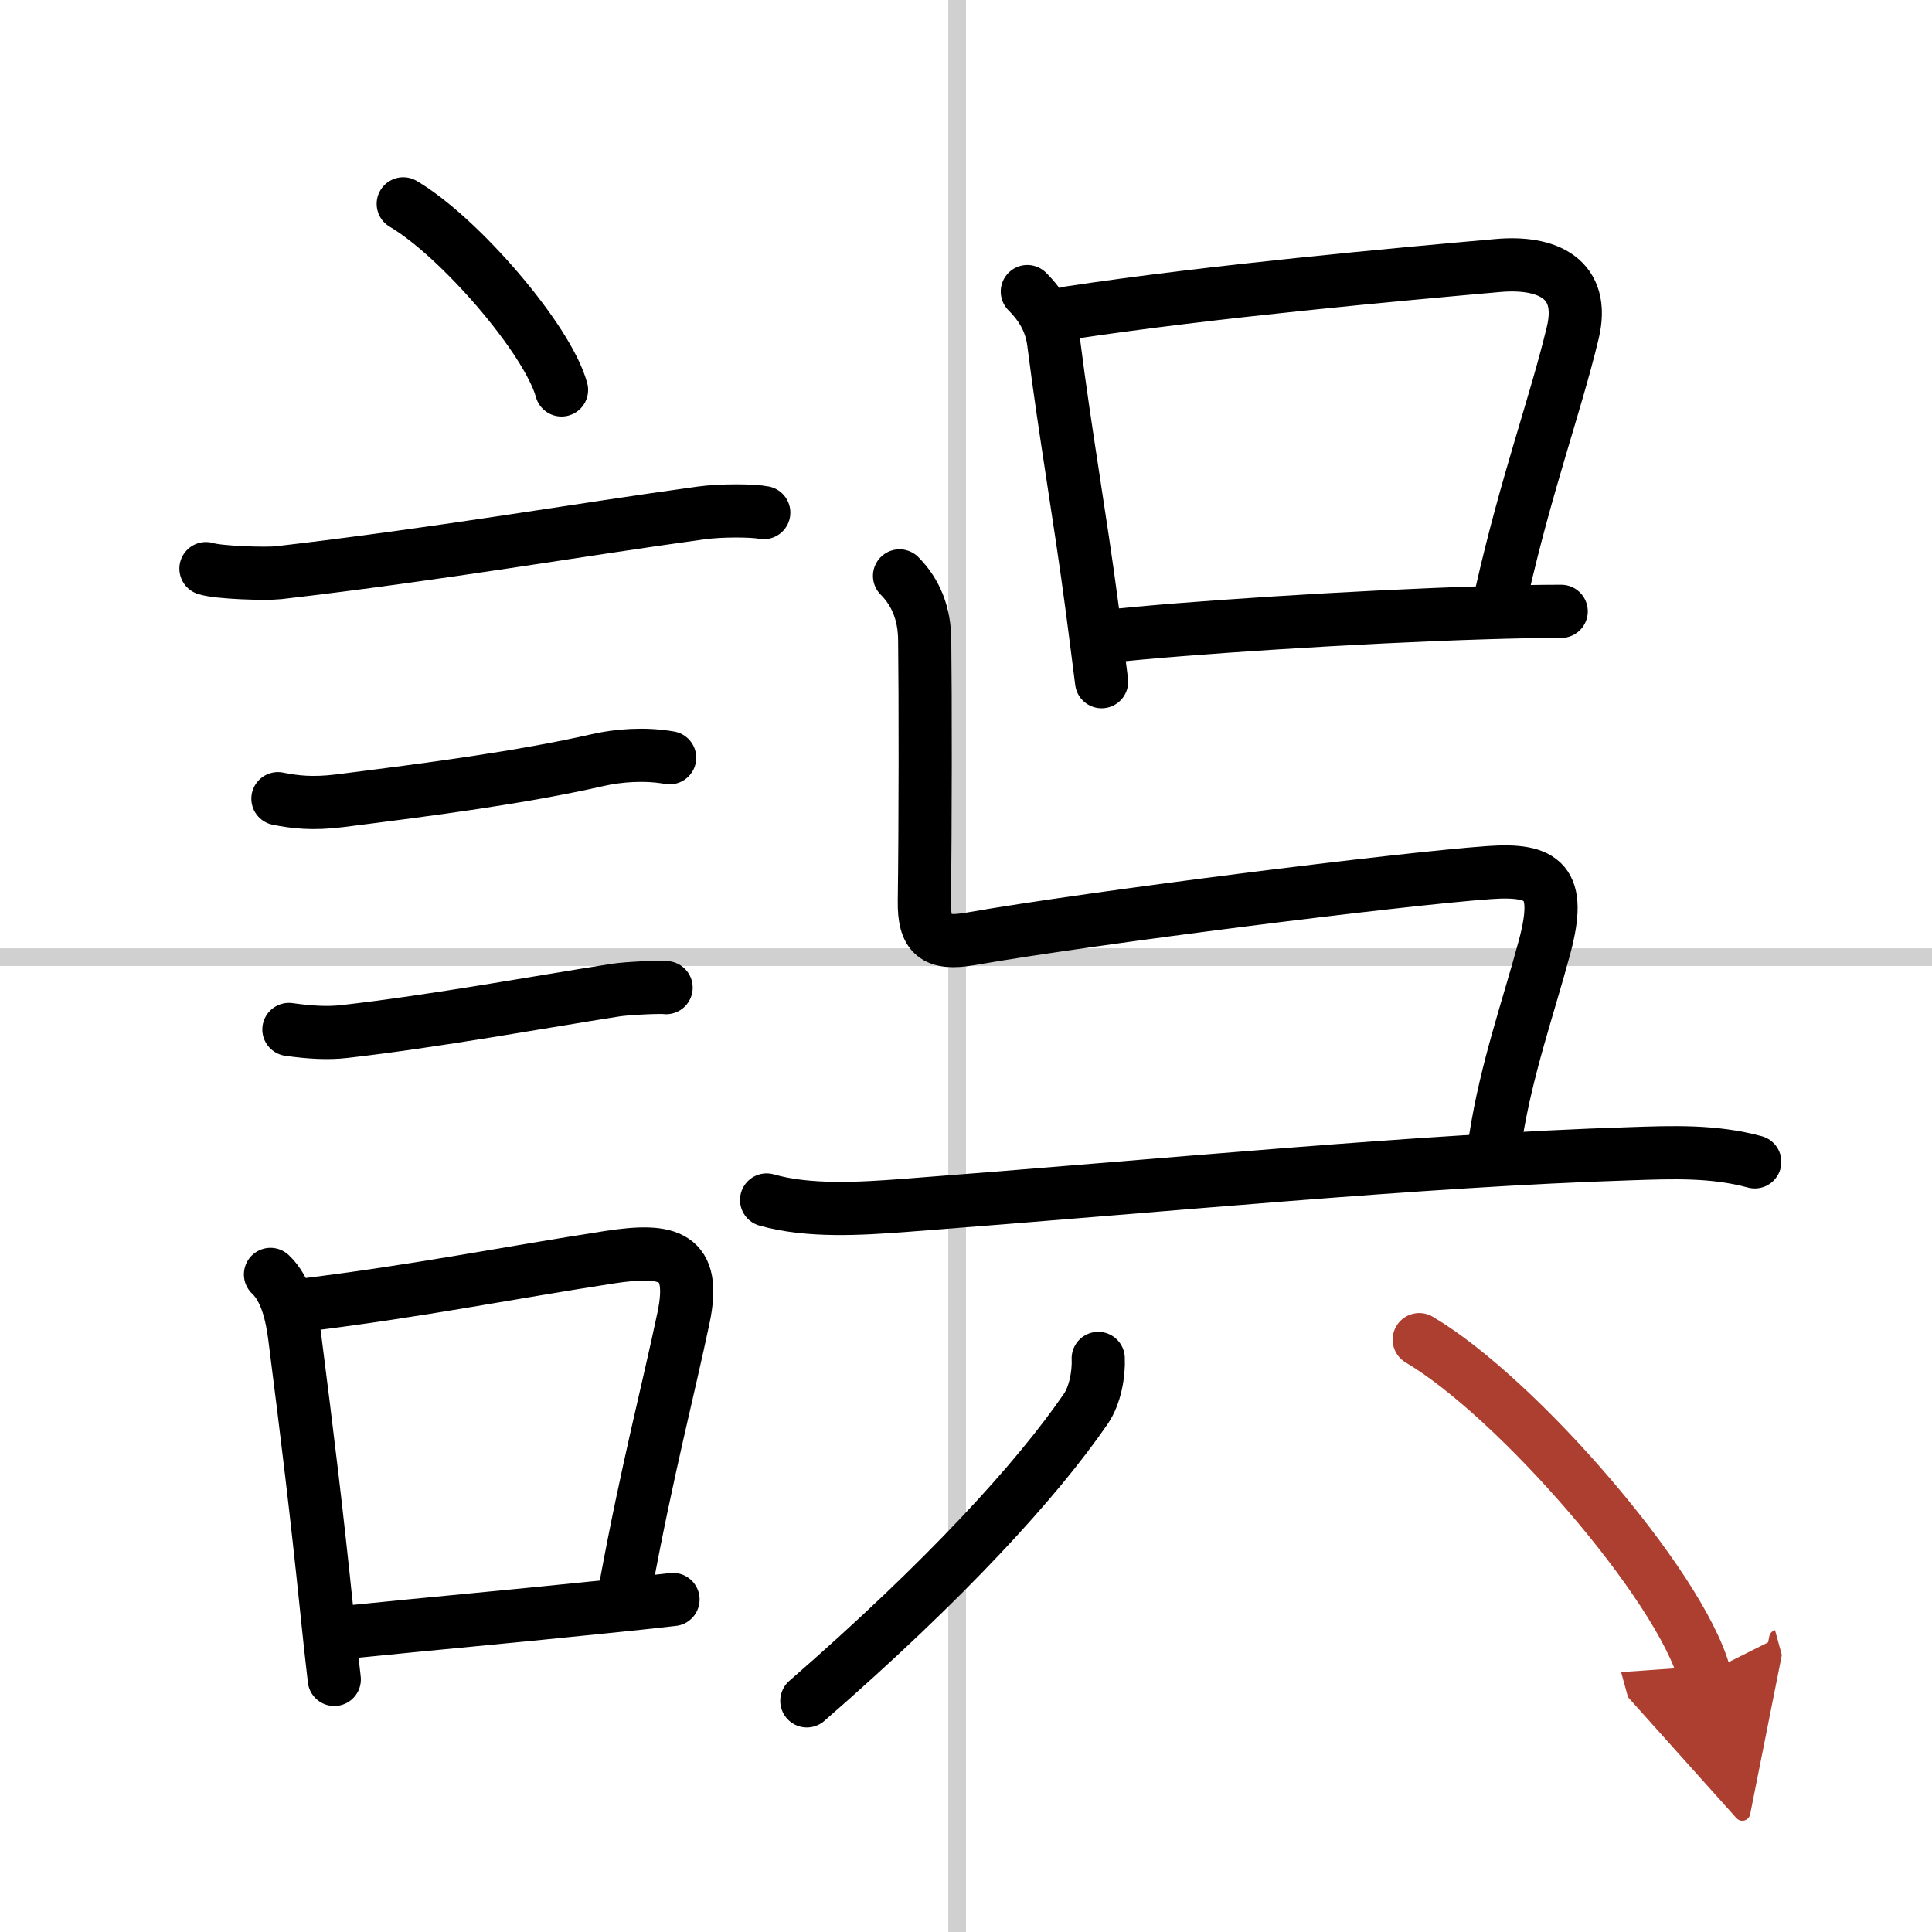 <svg width="400" height="400" viewBox="0 0 109 109" xmlns="http://www.w3.org/2000/svg"><defs><marker id="a" markerWidth="4" orient="auto" refX="1" refY="5" viewBox="0 0 10 10"><polyline points="0 0 10 5 0 10 1 5" fill="#ad3f31" stroke="#ad3f31"/></marker></defs><g fill="none" stroke="#000" stroke-linecap="round" stroke-linejoin="round" stroke-width="3"><rect width="100%" height="100%" fill="#fff" stroke="#fff"/><line x1="54" x2="54" y2="109" stroke="#d0d0d0" stroke-width="1"/><line x2="109" y1="54" y2="54" stroke="#d0d0d0" stroke-width="1"/><path d="m22.75 11.5c3.15 1.85 8.14 7.62 8.93 10.5"/><path d="m11.62 32.08c0.71 0.23 3.4 0.31 4.1 0.23 9.15-1.06 17.03-2.44 23.83-3.37 1.17-0.16 2.95-0.14 3.54-0.02"/><path d="m15.68 45.06c0.95 0.19 1.95 0.31 3.47 0.12 5.22-0.66 10.17-1.3 14.59-2.3 1.14-0.26 2.64-0.38 4.04-0.13"/><path d="m16.3 58.08c1.2 0.17 2.21 0.22 3.1 0.12 5.11-0.58 11.23-1.7 15.33-2.34 0.63-0.1 2.54-0.19 2.85-0.14"/><path d="m15.26 71.9c0.9 0.84 1.21 2.33 1.36 3.47 0.75 5.88 1.23 9.84 1.8 15.34 0.14 1.39 0.29 2.75 0.44 4.04"/><path d="m17.19 73.62c6.43-0.79 11.37-1.79 17.19-2.69 3.34-0.51 4.93-0.13 4.18 3.43-0.85 4.04-2.06 8.64-3.25 15.11"/><path d="m19.92 92.05c4.52-0.46 8.7-0.83 14.61-1.44 1.12-0.11 2.27-0.24 3.44-0.37"/><path d="m57.96 16.45c0.92 0.92 1.36 1.85 1.49 2.9 0.67 5.27 1.48 9.76 2.16 14.91 0.2 1.51 0.38 2.94 0.54 4.2"/><path d="m60.31 17.65c8.06-1.22 18.66-2.18 24.19-2.67 2.78-0.25 4.97 0.73 4.23 3.8-0.99 4.12-2.59 8.41-4.01 14.66"/><path d="m62.5 35.9c4.11-0.46 14.02-1.11 21.26-1.33 1.58-0.05 3.05-0.08 4.32-0.08"/><path d="m50.75 32.49c0.94 0.95 1.41 2.15 1.42 3.63 0.04 3.13 0.04 10.38-0.02 14.71-0.03 1.93 0.6 2.49 2.6 2.14 6.99-1.22 24.33-3.39 29.26-3.74 3.11-0.22 4.11 0.53 3.14 4.17-0.94 3.5-2.15 6.85-2.78 10.85"/><path d="m43.25 67.7c2.38 0.68 5.33 0.49 7.75 0.31 14.84-1.13 29.05-2.54 41-2.92 2.37-0.08 4.69-0.17 7 0.46"/><path d="m61.96 76.64c0.04 0.86-0.17 2.08-0.71 2.86-2.75 4-7.87 9.62-15.73 16.46"/><path d="m80.07 75.58c5.5 3.24 14.71 13.84 16.09 18.88" marker-end="url(#a)" stroke="#ad3f31"/></g></svg>
